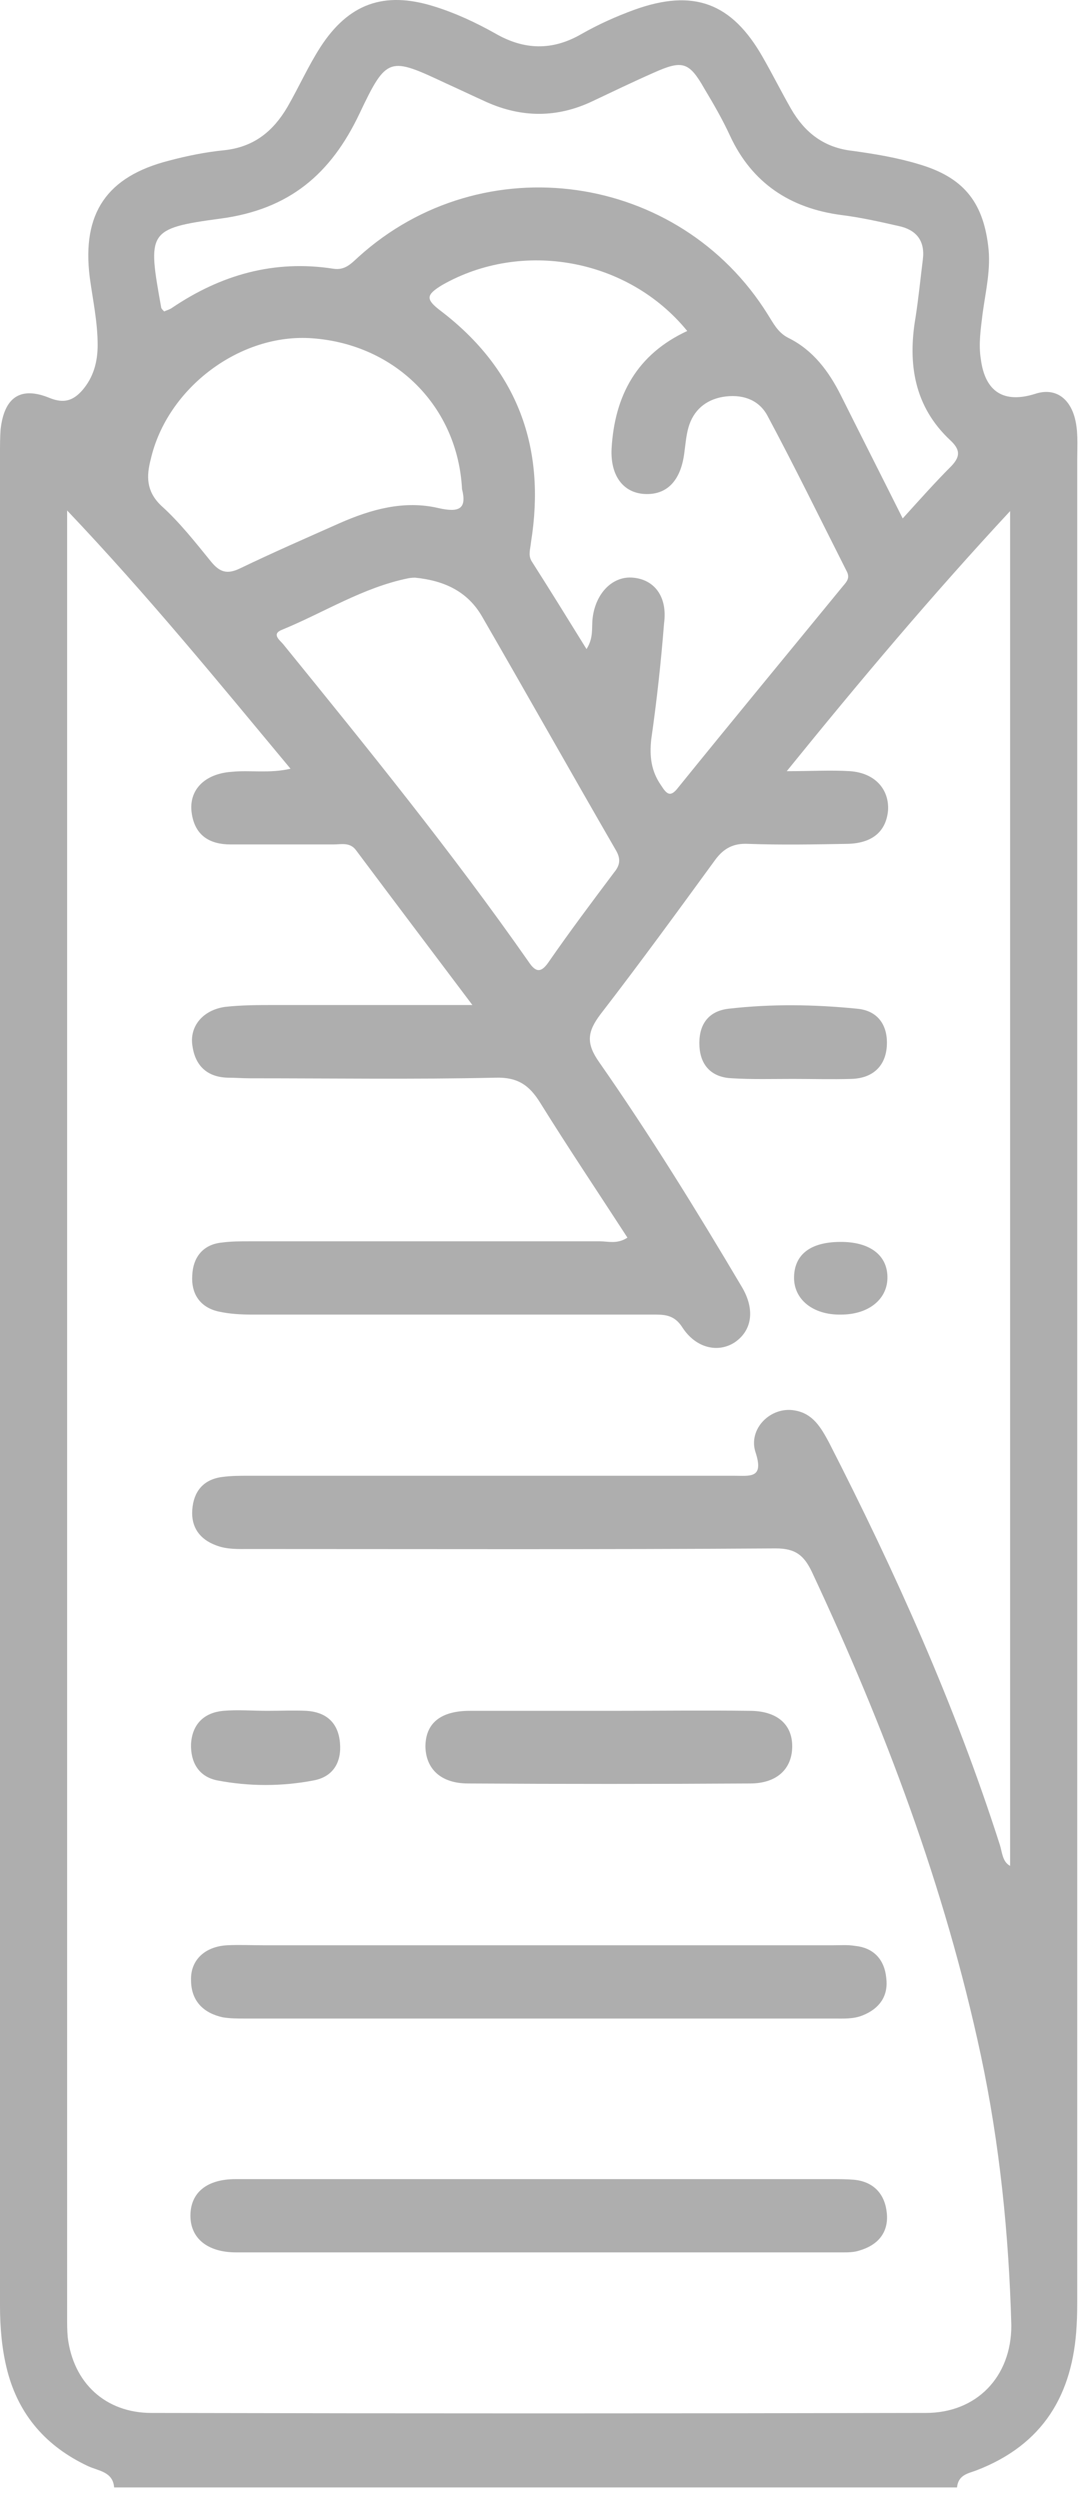 <svg width="41" height="94" viewBox="0 0 41 94" fill="none" xmlns="http://www.w3.org/2000/svg">
<path d="M36.732 92.889C39.235 91.925 40.36 90.043 40.497 87.448C40.52 87.081 40.52 86.714 40.52 86.347C40.52 63.32 40.52 40.293 40.52 17.267C40.52 16.716 40.566 16.165 40.406 15.637C40.176 14.902 39.625 14.581 38.936 14.81C37.765 15.178 37.054 14.741 36.893 13.502C36.801 12.928 36.893 12.354 36.962 11.78C37.077 10.93 37.283 10.104 37.169 9.232C36.962 7.556 36.204 6.66 34.574 6.178C33.748 5.926 32.898 5.788 32.072 5.673C31.016 5.558 30.281 5.007 29.753 4.089C29.386 3.446 29.064 2.803 28.697 2.161C27.526 0.094 26.08 -0.434 23.853 0.37C23.164 0.622 22.499 0.921 21.856 1.288C20.777 1.908 19.721 1.885 18.642 1.265C17.907 0.852 17.127 0.485 16.3 0.232C14.44 -0.342 13.109 0.14 12.053 1.77C11.594 2.482 11.249 3.263 10.813 4.02C10.262 4.961 9.527 5.535 8.425 5.65C7.737 5.719 7.048 5.857 6.359 6.04C4.018 6.637 3.076 8.015 3.375 10.425C3.49 11.275 3.673 12.101 3.673 12.974C3.673 13.617 3.513 14.19 3.099 14.672C2.755 15.063 2.411 15.178 1.883 14.971C0.781 14.512 0.161 14.925 0.023 16.142C1.40089e-06 16.44 0 16.762 0 17.06C0 40.27 0 63.481 0 86.691C0 87.517 0.069 88.344 0.275 89.147C0.712 90.823 1.745 91.994 3.306 92.729C3.696 92.912 4.247 92.935 4.293 93.532C14.854 93.532 25.414 93.532 35.998 93.532C36.044 93.05 36.434 93.004 36.732 92.889ZM8.288 8.221C10.882 7.877 12.443 6.546 13.522 4.273C14.555 2.092 14.647 2.138 16.805 3.148C17.31 3.377 17.792 3.607 18.297 3.836C19.629 4.433 20.96 4.433 22.269 3.814C23.049 3.446 23.807 3.079 24.588 2.735C25.667 2.252 25.919 2.321 26.493 3.331C26.838 3.905 27.182 4.502 27.457 5.099C28.284 6.89 29.73 7.831 31.636 8.084C32.37 8.175 33.082 8.336 33.794 8.497C34.459 8.635 34.804 9.048 34.712 9.76C34.62 10.494 34.551 11.206 34.437 11.941C34.138 13.685 34.391 15.292 35.745 16.555C36.112 16.899 36.136 17.152 35.791 17.519C35.194 18.116 34.62 18.759 33.955 19.494C33.151 17.887 32.393 16.394 31.636 14.879C31.177 13.961 30.58 13.157 29.638 12.698C29.248 12.492 29.087 12.147 28.881 11.826C25.552 6.477 18.16 5.421 13.476 9.668C13.201 9.92 12.971 10.173 12.535 10.104C10.308 9.76 8.311 10.334 6.474 11.573C6.382 11.642 6.267 11.665 6.176 11.711C6.107 11.642 6.061 11.596 6.061 11.55C5.556 8.726 5.533 8.589 8.288 8.221ZM23.807 21.721C23.05 21.652 22.407 22.294 22.292 23.236C22.246 23.603 22.338 23.97 22.062 24.407C21.351 23.259 20.685 22.18 19.996 21.101C19.858 20.871 19.95 20.642 19.973 20.389C20.547 16.831 19.468 13.892 16.576 11.688C16.002 11.252 16.024 11.091 16.621 10.724C19.629 9.002 23.623 9.714 25.85 12.446C23.968 13.318 23.118 14.856 23.004 16.877C22.958 17.887 23.44 18.529 24.243 18.575C25.07 18.621 25.598 18.093 25.736 17.06C25.782 16.739 25.805 16.394 25.896 16.073C26.08 15.43 26.539 15.04 27.182 14.925C27.871 14.81 28.514 14.994 28.858 15.614C29.891 17.542 30.855 19.517 31.842 21.468C31.98 21.721 31.865 21.858 31.705 22.042C29.638 24.567 27.549 27.093 25.506 29.618C25.208 30.008 25.07 29.848 24.863 29.526C24.496 28.998 24.427 28.447 24.496 27.804C24.703 26.358 24.863 24.912 24.978 23.442C25.116 22.432 24.611 21.789 23.807 21.721ZM23.096 32.809C22.269 33.911 21.442 35.013 20.662 36.138C20.387 36.551 20.18 36.62 19.881 36.161C16.989 32.029 13.821 28.126 10.652 24.223C10.515 24.062 10.193 23.833 10.629 23.672C12.191 23.029 13.66 22.088 15.359 21.744C15.473 21.721 15.611 21.721 15.611 21.721C16.759 21.835 17.609 22.271 18.137 23.19C19.835 26.128 21.488 29.067 23.187 32.006C23.348 32.304 23.325 32.534 23.096 32.809ZM5.671 17.267C6.29 14.581 9.045 12.514 11.754 12.721C14.877 12.951 17.218 15.292 17.379 18.392C17.563 19.126 17.287 19.287 16.484 19.103C15.198 18.805 13.958 19.149 12.764 19.677C11.525 20.228 10.262 20.779 9.022 21.376C8.54 21.606 8.265 21.514 7.943 21.124C7.346 20.389 6.75 19.631 6.061 19.012C5.487 18.461 5.51 17.887 5.671 17.267ZM34.827 90.731C25.116 90.754 15.405 90.754 5.694 90.731C3.972 90.731 2.755 89.606 2.548 87.885C2.525 87.632 2.525 87.403 2.525 87.15C2.525 64.766 2.525 42.383 2.525 19.999C2.525 19.815 2.525 19.631 2.525 19.195C5.556 22.386 8.196 25.623 10.928 28.906C10.124 29.09 9.413 28.952 8.724 29.021C7.691 29.09 7.094 29.71 7.209 30.559C7.324 31.409 7.875 31.753 8.678 31.753C9.964 31.753 11.249 31.753 12.535 31.753C12.833 31.753 13.155 31.661 13.384 31.96C14.808 33.865 16.231 35.748 17.769 37.791C15.175 37.791 12.764 37.791 10.377 37.791C9.734 37.791 9.091 37.791 8.471 37.86C7.645 37.975 7.14 38.572 7.232 39.283C7.324 40.041 7.76 40.5 8.563 40.523C8.839 40.523 9.114 40.546 9.39 40.546C12.466 40.546 15.565 40.592 18.642 40.523C19.468 40.5 19.904 40.798 20.318 41.464C21.374 43.163 22.499 44.839 23.601 46.538C23.21 46.79 22.889 46.676 22.567 46.676C18.16 46.676 13.775 46.676 9.367 46.676C9.022 46.676 8.701 46.676 8.357 46.721C7.622 46.79 7.255 47.295 7.232 47.961C7.186 48.627 7.507 49.155 8.219 49.316C8.632 49.408 9.068 49.431 9.482 49.431C14.486 49.431 19.491 49.431 24.496 49.431C24.955 49.431 25.345 49.408 25.667 49.913C26.172 50.693 26.998 50.877 27.618 50.487C28.284 50.05 28.422 49.247 27.894 48.374C26.195 45.505 24.45 42.681 22.544 39.949C22.039 39.237 22.085 38.801 22.59 38.135C24.06 36.23 25.483 34.278 26.906 32.327C27.228 31.891 27.595 31.707 28.123 31.73C29.363 31.776 30.626 31.753 31.888 31.73C32.83 31.707 33.335 31.248 33.404 30.468C33.449 29.687 32.921 29.067 31.98 28.998C31.245 28.952 30.511 28.998 29.593 28.998C32.347 25.6 35.033 22.409 37.995 19.218C37.995 36.299 37.995 53.218 37.995 70.161C37.697 70.001 37.697 69.633 37.605 69.358C35.929 64.124 33.679 59.119 31.177 54.229C30.878 53.678 30.58 53.15 29.891 53.035C28.996 52.874 28.123 53.724 28.422 54.619C28.743 55.606 28.215 55.491 27.595 55.491C21.511 55.491 15.45 55.491 9.367 55.491C9.022 55.491 8.701 55.491 8.357 55.537C7.645 55.629 7.278 56.088 7.232 56.777C7.186 57.42 7.507 57.879 8.127 58.108C8.54 58.269 8.976 58.246 9.39 58.246C15.979 58.246 22.59 58.269 29.179 58.223C29.914 58.223 30.235 58.476 30.534 59.096C33.266 64.927 35.539 70.942 36.893 77.278C37.605 80.63 37.949 84.028 38.041 87.448C38.041 89.377 36.732 90.731 34.827 90.731Z" fill="#AEAEAE"/>
<path d="M32.118 81.962C31.842 81.939 31.567 81.939 31.291 81.939C27.618 81.939 23.968 81.939 20.295 81.939C16.484 81.939 12.673 81.939 8.862 81.939C7.783 81.939 7.163 82.444 7.163 83.316C7.163 84.166 7.806 84.694 8.885 84.694C16.484 84.694 24.083 84.694 31.682 84.694C31.888 84.694 32.118 84.694 32.325 84.625C33.036 84.418 33.426 83.936 33.358 83.224C33.289 82.49 32.852 82.031 32.118 81.962Z" fill="#AEAEAE"/>
<path d="M32.164 73.169C31.888 73.123 31.613 73.146 31.337 73.146C27.641 73.146 23.945 73.146 20.272 73.146C16.828 73.146 13.384 73.146 9.918 73.146C9.459 73.146 8.999 73.123 8.54 73.146C7.714 73.192 7.163 73.697 7.186 74.454C7.186 75.235 7.645 75.694 8.38 75.855C8.655 75.901 8.931 75.901 9.206 75.901C16.598 75.901 23.968 75.901 31.36 75.901C31.727 75.901 32.095 75.924 32.439 75.786C33.082 75.533 33.426 75.051 33.335 74.363C33.266 73.674 32.852 73.238 32.164 73.169Z" fill="#AEAEAE"/>
<path d="M17.609 67.062C21.144 67.085 24.68 67.085 28.215 67.062C29.225 67.062 29.799 66.511 29.799 65.662C29.799 64.835 29.225 64.33 28.192 64.33C26.447 64.307 24.726 64.33 22.981 64.33C21.213 64.33 19.445 64.33 17.677 64.33C16.553 64.33 16.002 64.812 16.002 65.685C16.024 66.511 16.576 67.062 17.609 67.062Z" fill="#AEAEAE"/>
<path d="M29.822 40.569C30.557 40.569 31.291 40.592 32.026 40.569C32.83 40.546 33.312 40.087 33.358 39.329C33.404 38.572 33.036 37.998 32.233 37.929C30.626 37.768 29.019 37.745 27.412 37.929C26.608 38.02 26.264 38.572 26.31 39.352C26.355 40.11 26.815 40.523 27.549 40.546C28.307 40.592 29.064 40.569 29.822 40.569Z" fill="#AEAEAE"/>
<path d="M8.173 66.947C9.367 67.177 10.606 67.177 11.8 66.947C12.535 66.809 12.856 66.258 12.787 65.524C12.719 64.766 12.259 64.376 11.525 64.33C11.043 64.307 10.56 64.33 10.055 64.33C9.504 64.33 8.953 64.284 8.402 64.33C7.668 64.399 7.232 64.835 7.186 65.57C7.163 66.281 7.484 66.809 8.173 66.947Z" fill="#AEAEAE"/>
<path d="M31.705 46.699C30.534 46.676 29.891 47.135 29.868 48.007C29.845 48.857 30.58 49.453 31.636 49.431C32.646 49.431 33.358 48.88 33.38 48.076C33.403 47.249 32.784 46.721 31.705 46.699Z" fill="#AEAEAE"/>
</svg>
